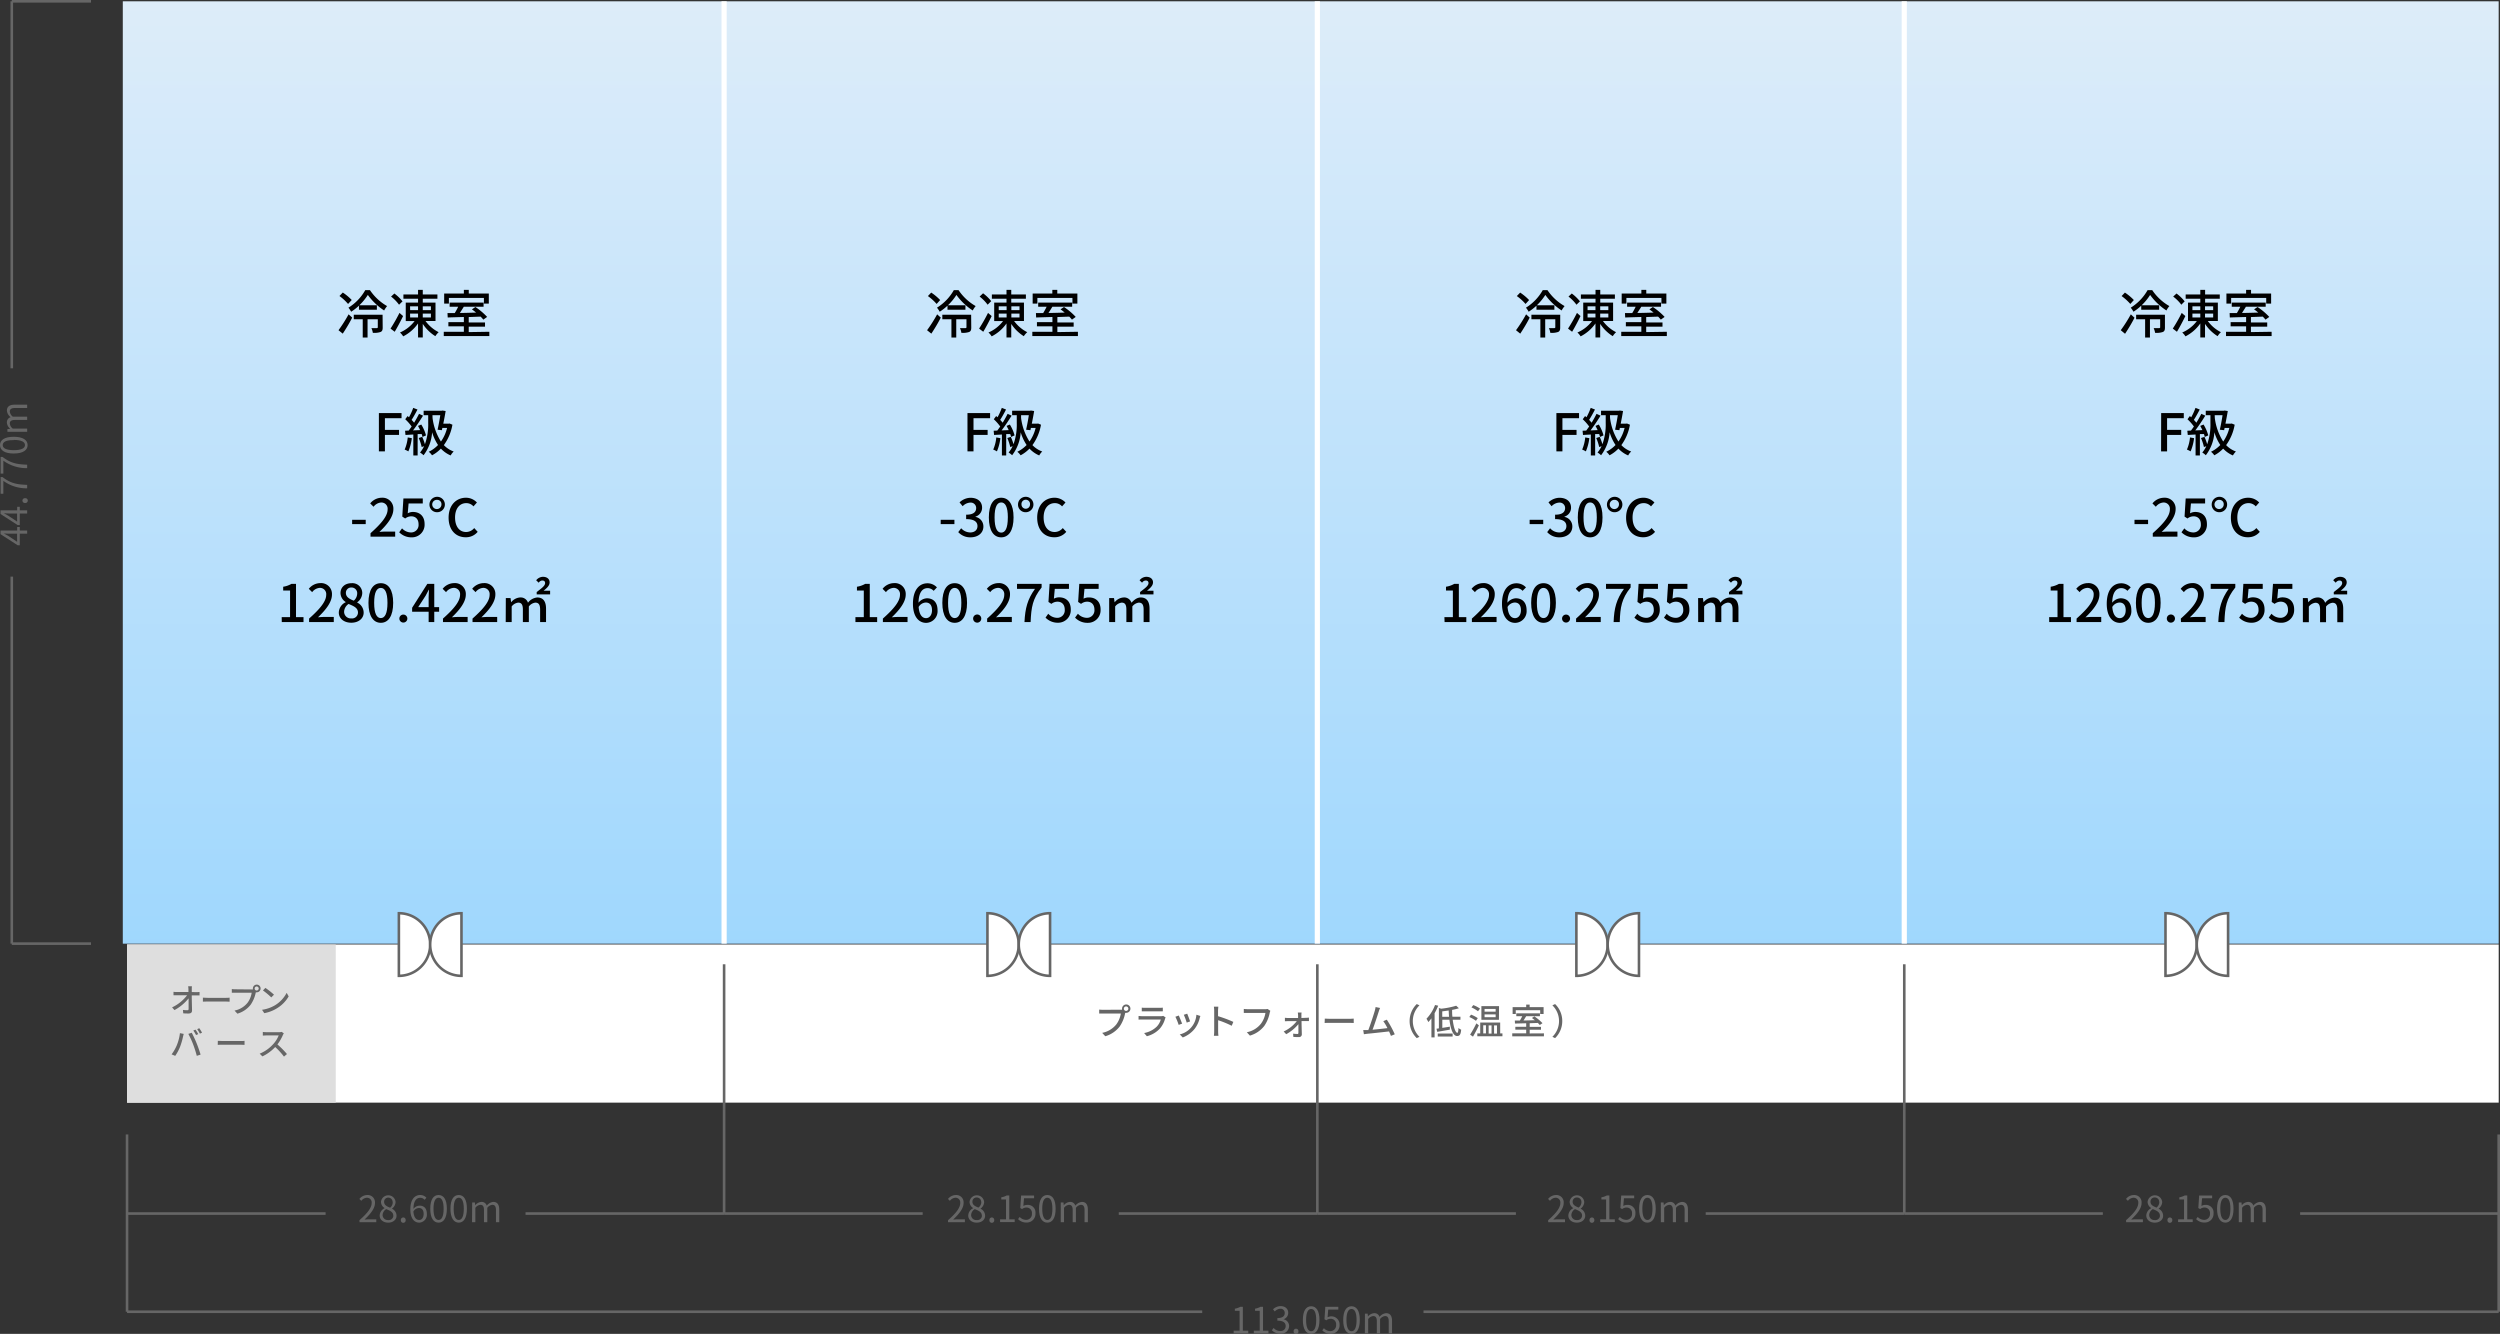 <svg height="491.18" viewBox="0 0 920.59 491.18" width="920.59" xmlns="http://www.w3.org/2000/svg" xmlns:xlink="http://www.w3.org/1999/xlink"><rect x="0" y="0" width="920.59" height="491.18" fill="#333333" stroke="none"/><linearGradient id="a" gradientUnits="userSpaceOnUse" x1="482.67" x2="482.67" y1="469.84" y2="-10.07"><stop offset="0" stop-color="#8ad0ff"/><stop offset="1" stop-color="#dfedf9"/></linearGradient><path d="m46.78 347.79h873.33v58.24h-873.33z" fill="#fff"/><path d="m45.22.48h874.88v347.01h-874.88z" fill="url(#a)"/><path d="m4.34.48h29.17" fill="none" stroke="#666" stroke-miterlimit="10" stroke-width=".96"/><path d="m33.51 347.48h-29.17" fill="none" stroke="#666" stroke-miterlimit="10" stroke-width=".96"/><path d="m46.78 483.03v-65.28" fill="none" stroke="#666" stroke-miterlimit="10" stroke-width=".96"/><path d="m266.64 446.87v-91.79" fill="none" stroke="#666" stroke-miterlimit="10" stroke-width=".96"/><path d="m485.09 446.87v-91.79" fill="none" stroke="#666" stroke-miterlimit="10" stroke-width=".96"/><path d="m701.22 446.87v-91.79" fill="none" stroke="#666" stroke-miterlimit="10" stroke-width=".96"/><path d="m920.11 417.75v65.28" fill="none" stroke="#666" stroke-miterlimit="10" stroke-width=".96"/><path d="m119.9 446.87h-73.12" fill="none" stroke="#666" stroke-miterlimit="10" stroke-width=".96"/><path d="m266.64 446.87h-73.12" fill="none" stroke="#666" stroke-miterlimit="10" stroke-width=".96"/><path d="m339.76 446.87h-73.12" fill="none" stroke="#666" stroke-miterlimit="10" stroke-width=".96"/><path d="m485.09 446.87h-73.12" fill="none" stroke="#666" stroke-miterlimit="10" stroke-width=".96"/><path d="m558.21 446.87h-73.12" fill="none" stroke="#666" stroke-miterlimit="10" stroke-width=".96"/><path d="m701.22 446.87h-73.12" fill="none" stroke="#666" stroke-miterlimit="10" stroke-width=".96"/><path d="m774.34 446.87h-73.12" fill="none" stroke="#666" stroke-miterlimit="10" stroke-width=".96"/><path d="m920.11 446.87h-73.12" fill="none" stroke="#666" stroke-miterlimit="10" stroke-width=".96"/><path d="m442.7 483.03h-395.92" fill="none" stroke="#666" stroke-miterlimit="10" stroke-width=".96"/><path d="m920.11 483.03h-395.92" fill="none" stroke="#666" stroke-miterlimit="10" stroke-width=".96"/><path d="m266.64 347.48v-347" fill="none" stroke="#fff" stroke-miterlimit="10" stroke-width="1.91"/><path d="m485.09 347.48v-347" fill="none" stroke="#fff" stroke-miterlimit="10" stroke-width="1.91"/><path d="m701.22 347.48v-347" fill="none" stroke="#fff" stroke-miterlimit="10" stroke-width="1.91"/><path d="m46.78 347.79h76.86v58.24h-76.86z" fill="#dedede"/><g fill="#666"><path d="m7.29 194.05v1.3h2.71v1.16h-2.71v4.27h-.8l-6.3-4.08v-1.35h6.13v-1.3zm-1 2.46h-3c-.48 0-1.27 0-1.77-.08v.06c.48.24 1 .51 1.44.79l3.35 2.23z"/><path d="m7.29 186.62v1.3h2.71v1.17h-2.71v4.26h-.8l-6.3-4.08v-1.35h6.13v-1.3zm-1 2.47h-3c-.48 0-1.27-.06-1.77-.08v.05c.48.24 1 .51 1.44.79l3.35 2.23z"/><path d="m9.25 185.22a.89.89 0 1 1 0-1.77.89.89 0 1 1 0 1.77z"/><path d="m1.23 177.07v4.75h-1v-6.14h.69c3 2.3 5.24 2.72 9.08 2.87v1.27a14.57 14.57 0 0 1 -8.77-2.75z"/><path d="m1.23 169.64v4.75h-1v-6.14h.69c3 2.3 5.24 2.73 9.08 2.87v1.27a14.57 14.57 0 0 1 -8.77-2.75z"/><path d="m5.06 167c-3.41 0-5.06-1.23-5.06-3.1s1.66-3.06 5.06-3.06 5.11 1.2 5.11 3.06-1.7 3.1-5.11 3.1zm0-4.92c-2.87-.08-4.06.7-4.06 1.82s1.2 1.87 4.07 1.87 4.13-.75 4.13-1.87-1.2-1.9-4.14-1.9z"/><path d="m2.73 159v-1l1.06-.1a3.2 3.2 0 0 1 -1.25-2.27 1.91 1.91 0 0 1 1.39-2 3.47 3.47 0 0 1 -1.39-2.4c0-1.5 1-2.21 2.85-2.21h4.61v1.22h-4.45c-1.36 0-1.94.43-1.94 1.35a2.71 2.71 0 0 0 1.11 1.84h5.28v1.21h-4.45c-1.36 0-1.94.43-1.94 1.35a2.69 2.69 0 0 0 1.11 1.84h5.28v1.17z"/><path d="m132.36 449.32c3.08-2.69 4.5-4.64 4.5-6.33a1.73 1.73 0 0 0 -1.81-1.94 2.76 2.76 0 0 0 -2 1.14l-.71-.69a3.76 3.76 0 0 1 2.89-1.45 2.69 2.69 0 0 1 2.85 2.9c0 2-1.54 3.95-3.84 6.13.51 0 1.11-.09 1.61-.09h2.71v1.06h-6.17z"/><path d="m139.81 447.61a3.14 3.14 0 0 1 1.8-2.7v-.07a2.72 2.72 0 0 1 -1.32-2.26 2.7 2.7 0 0 1 5.38.09 3.21 3.21 0 0 1 -1.31 2.37v.07a2.87 2.87 0 0 1 1.66 2.57c0 1.43-1.24 2.54-3.08 2.54s-3.13-1.1-3.13-2.61zm5 0c0-1.31-1.2-1.81-2.6-2.37a2.69 2.69 0 0 0 -1.33 2.22 1.88 1.88 0 0 0 2 1.81 1.7 1.7 0 0 0 1.97-1.62zm-.23-4.91a1.63 1.63 0 0 0 -1.58-1.7 1.5 1.5 0 0 0 -1.55 1.59c0 1.18 1.06 1.68 2.21 2.14a2.62 2.62 0 0 0 .96-1.99z"/><path d="m147.61 449.3a.89.89 0 1 1 1.77 0 .89.89 0 1 1 -1.77 0z"/><path d="m156.35 441.82a2.08 2.08 0 0 0 -1.58-.75c-1.34 0-2.48 1-2.53 4.08a3 3 0 0 1 2.24-1.19c1.65 0 2.71 1 2.71 3.08a2.94 2.94 0 0 1 -2.81 3.18c-1.88 0-3.28-1.62-3.28-4.86 0-3.84 1.73-5.31 3.63-5.31a3 3 0 0 1 2.29 1zm-.35 5.18c0-1.33-.57-2.17-1.77-2.17a2.55 2.55 0 0 0 -2 1.26c.14 2 .88 3.14 2.11 3.14.98.04 1.66-.86 1.66-2.23z"/><path d="m158.44 445.11c0-3.41 1.19-5.06 3.06-5.06s3.05 1.66 3.05 5.06-1.19 5.11-3.05 5.11-3.06-1.7-3.06-5.11zm4.92 0c0-2.87-.75-4.07-1.86-4.07s-1.87 1.2-1.87 4.07.75 4.13 1.87 4.13 1.86-1.24 1.86-4.13z"/><path d="m165.87 445.11c0-3.41 1.19-5.06 3.06-5.06s3 1.66 3 5.06-1.19 5.11-3 5.11-3.06-1.7-3.06-5.11zm4.92 0c0-2.87-.75-4.07-1.86-4.07s-1.87 1.2-1.87 4.07.75 4.13 1.87 4.13 1.86-1.24 1.86-4.13z"/><path d="m173.87 442.78h1l.11 1.06a3.18 3.18 0 0 1 2.26-1.25 1.92 1.92 0 0 1 2 1.39 3.45 3.45 0 0 1 2.4-1.39c1.49 0 2.2 1 2.2 2.85v4.61h-1.21v-4.45c0-1.36-.43-1.94-1.36-1.94a2.67 2.67 0 0 0 -1.83 1.11v5.28h-1.22v-4.45c0-1.36-.42-1.94-1.35-1.94a2.67 2.67 0 0 0 -1.83 1.11v5.28h-1.22z"/><path d="m349.1 449.32c3.08-2.69 4.49-4.64 4.49-6.33a1.72 1.72 0 0 0 -1.8-1.94 2.78 2.78 0 0 0 -2 1.14l-.71-.69a3.78 3.78 0 0 1 2.9-1.45 2.69 2.69 0 0 1 2.85 2.9c0 2-1.54 3.95-3.84 6.13.5 0 1.11-.09 1.6-.09h2.72v1.06h-6.21z"/><path d="m356.54 447.61a3.13 3.13 0 0 1 1.81-2.7v-.07a2.71 2.71 0 0 1 -1.33-2.26 2.7 2.7 0 0 1 5.38.09 3.21 3.21 0 0 1 -1.31 2.37v.07a2.85 2.85 0 0 1 1.66 2.57c0 1.43-1.23 2.54-3.08 2.54s-3.13-1.1-3.13-2.61zm5 0c0-1.31-1.21-1.81-2.6-2.37a2.68 2.68 0 0 0 -1.34 2.22 1.88 1.88 0 0 0 2.05 1.81 1.7 1.7 0 0 0 1.94-1.62zm-.23-4.91a1.64 1.64 0 0 0 -1.67-1.75 1.51 1.51 0 0 0 -1.56 1.59c0 1.18 1.06 1.68 2.21 2.14a2.64 2.64 0 0 0 1.07-1.94z"/><path d="m364.34 449.3a.89.89 0 1 1 1.77 0 .89.89 0 1 1 -1.77 0z"/><path d="m368.27 449h2.18v-7.32h-1.74v-.78a6.09 6.09 0 0 0 2-.69h.94v8.79h2v1h-5.38z"/><path d="m374.89 448.92.6-.8a3.24 3.24 0 0 0 2.41 1.08 2.12 2.12 0 0 0 2.09-2.31 2 2 0 0 0 -2-2.24 2.65 2.65 0 0 0 -1.64.58l-.65-.4.31-4.59h4.77v1h-3.7l-.25 2.84a2.83 2.83 0 0 1 1.46-.39 2.8 2.8 0 0 1 3 3.12 3.18 3.18 0 0 1 -3.21 3.37 4.16 4.16 0 0 1 -3.19-1.26z"/><path d="m382.6 445.11c0-3.41 1.19-5.06 3.07-5.06s3.05 1.66 3.05 5.06-1.19 5.11-3.05 5.11-3.07-1.7-3.07-5.11zm4.93 0c0-2.87-.75-4.07-1.86-4.07s-1.88 1.2-1.88 4.07.75 4.13 1.88 4.13 1.86-1.24 1.86-4.13z"/><path d="m390.61 442.78h1l.11 1.06a3.17 3.17 0 0 1 2.26-1.25 1.91 1.91 0 0 1 2 1.39 3.47 3.47 0 0 1 2.4-1.39c1.5 0 2.21 1 2.21 2.85v4.61h-1.22v-4.45c0-1.36-.43-1.94-1.35-1.94a2.67 2.67 0 0 0 -1.83 1.11v5.28h-1.19v-4.45c0-1.36-.43-1.94-1.35-1.94a2.69 2.69 0 0 0 -1.84 1.11v5.28h-1.21z"/><path d="m570.08 449.32c3.08-2.69 4.49-4.64 4.49-6.33a1.72 1.72 0 0 0 -1.8-1.94 2.76 2.76 0 0 0 -2 1.14l-.71-.69a3.78 3.78 0 0 1 2.9-1.45 2.69 2.69 0 0 1 2.85 2.9c0 2-1.54 3.95-3.85 6.13.51 0 1.12-.09 1.61-.09h2.72v1.06h-6.17z"/><path d="m577.52 447.61a3.13 3.13 0 0 1 1.81-2.7v-.07a2.71 2.71 0 0 1 -1.33-2.26 2.7 2.7 0 0 1 5.38.09 3.21 3.21 0 0 1 -1.31 2.37v.07a2.85 2.85 0 0 1 1.66 2.57c0 1.43-1.23 2.54-3.08 2.54s-3.13-1.1-3.13-2.61zm5.05 0c0-1.31-1.21-1.81-2.6-2.37a2.68 2.68 0 0 0 -1.34 2.22 1.88 1.88 0 0 0 2 1.81 1.7 1.7 0 0 0 1.94-1.62zm-.23-4.91a1.64 1.64 0 0 0 -1.67-1.75 1.51 1.51 0 0 0 -1.56 1.59c0 1.18 1.06 1.68 2.21 2.14a2.64 2.64 0 0 0 1.02-1.94z"/><path d="m585.32 449.3a.89.89 0 1 1 1.77 0 .89.89 0 1 1 -1.77 0z"/><path d="m589.25 449h2.18v-7.32h-1.74v-.78a6.09 6.09 0 0 0 2-.69h.94v8.79h2v1h-5.37z"/><path d="m595.87 448.92.6-.8a3.24 3.24 0 0 0 2.41 1.08 2.12 2.12 0 0 0 2.09-2.31 2 2 0 0 0 -2-2.24 2.65 2.65 0 0 0 -1.64.58l-.65-.4.31-4.59h4.77v1h-3.76l-.25 2.84a2.83 2.83 0 0 1 1.46-.39 2.8 2.8 0 0 1 3 3.12 3.18 3.18 0 0 1 -3.21 3.37 4.16 4.16 0 0 1 -3.13-1.26z"/><path d="m603.58 445.11c0-3.41 1.19-5.06 3.06-5.06s3.06 1.66 3.06 5.06-1.2 5.11-3.06 5.11-3.06-1.7-3.06-5.11zm4.92 0c0-2.87-.74-4.07-1.86-4.07s-1.87 1.2-1.87 4.07.75 4.13 1.87 4.13 1.86-1.24 1.86-4.13z"/><path d="m611.58 442.78h1l.11 1.06a3.17 3.17 0 0 1 2.26-1.25 1.91 1.91 0 0 1 2 1.39 3.47 3.47 0 0 1 2.4-1.39c1.5 0 2.21 1 2.21 2.85v4.61h-1.22v-4.45c0-1.36-.43-1.94-1.35-1.94a2.67 2.67 0 0 0 -1.83 1.11v5.28h-1.16v-4.45c0-1.36-.43-1.94-1.35-1.94a2.69 2.69 0 0 0 -1.84 1.11v5.28h-1.22z"/><path d="m454.28 490h2.18v-7.32h-1.74v-.77a6.08 6.08 0 0 0 2-.7h.94v8.79h2v1h-5.38z"/><path d="m461.7 490h2.18v-7.32h-1.73v-.77a6.16 6.16 0 0 0 2-.7h.94v8.79h2v1h-5.39z"/><path d="m468.34 489.85.66-.85a3.2 3.2 0 0 0 2.43 1.13 1.81 1.81 0 0 0 2-1.82c0-1.18-.79-2-3.05-2v-.94c2 0 2.71-.81 2.71-1.87a1.53 1.53 0 0 0 -1.66-1.58 3.07 3.07 0 0 0 -2 1l-.66-.78a4 4 0 0 1 2.75-1.18c1.64 0 2.85.89 2.85 2.47a2.45 2.45 0 0 1 -1.76 2.37 2.52 2.52 0 0 1 2.09 2.49 2.85 2.85 0 0 1 -3.14 2.79 4.1 4.1 0 0 1 -3.22-1.23z"/><path d="m476.36 490.26a.89.89 0 1 1 1.77 0 .89.89 0 1 1 -1.77 0z"/><path d="m479.76 486.07c0-3.41 1.19-5.06 3.06-5.06s3.06 1.66 3.06 5.06-1.2 5.11-3.06 5.11-3.06-1.69-3.06-5.11zm4.92 0c0-2.86-.74-4.06-1.86-4.06s-1.87 1.2-1.87 4.06.75 4.14 1.87 4.14 1.86-1.21 1.86-4.14z"/><path d="m486.91 489.89.6-.81a3.2 3.2 0 0 0 2.41 1.09 2.13 2.13 0 0 0 2.09-2.32 2 2 0 0 0 -2-2.23 2.69 2.69 0 0 0 -1.63.57l-.66-.4.31-4.59h4.78v1.05h-3.71l-.24 2.83a3 3 0 0 1 4.42 2.73 3.18 3.18 0 0 1 -3.21 3.37 4.17 4.17 0 0 1 -3.16-1.29z"/><path d="m494.62 486.07c0-3.41 1.19-5.06 3.06-5.06s3.05 1.66 3.05 5.06-1.19 5.11-3.05 5.11-3.06-1.69-3.06-5.11zm4.92 0c0-2.86-.75-4.06-1.86-4.06s-1.87 1.2-1.87 4.06.75 4.14 1.87 4.14 1.86-1.21 1.86-4.14z"/><path d="m502.62 483.74h1l.1 1.06a3.23 3.23 0 0 1 2.27-1.24 1.9 1.9 0 0 1 2 1.39 3.42 3.42 0 0 1 2.4-1.39c1.5 0 2.21 1 2.21 2.85v4.59h-1.22v-4.44c0-1.37-.43-1.94-1.35-1.94a2.69 2.69 0 0 0 -1.84 1.11v5.27h-1.19v-4.44c0-1.37-.43-1.94-1.36-1.94a2.67 2.67 0 0 0 -1.83 1.11v5.27h-1.22z"/><path d="m782.89 449.32c3.08-2.69 4.5-4.64 4.5-6.33a1.73 1.73 0 0 0 -1.81-1.94 2.75 2.75 0 0 0 -2 1.14l-.71-.69a3.76 3.76 0 0 1 2.89-1.45 2.69 2.69 0 0 1 2.85 2.9c0 2-1.54 3.95-3.84 6.13.51 0 1.11-.09 1.61-.09h2.71v1.06h-6.17z"/><path d="m790.34 447.61a3.14 3.14 0 0 1 1.8-2.7v-.07a2.72 2.72 0 0 1 -1.32-2.26 2.7 2.7 0 0 1 5.38.09 3.24 3.24 0 0 1 -1.31 2.37v.07a2.86 2.86 0 0 1 1.65 2.57c0 1.43-1.23 2.54-3.07 2.54s-3.13-1.1-3.13-2.61zm5 0c0-1.31-1.2-1.81-2.6-2.37a2.69 2.69 0 0 0 -1.33 2.22 1.88 1.88 0 0 0 2 1.81 1.7 1.7 0 0 0 1.97-1.62zm-.23-4.91a1.63 1.63 0 0 0 -1.67-1.75 1.5 1.5 0 0 0 -1.55 1.59c0 1.18 1.06 1.68 2.21 2.14a2.66 2.66 0 0 0 1.05-1.94z"/><path d="m798.14 449.3a.89.89 0 1 1 1.77 0 .89.89 0 1 1 -1.77 0z"/><path d="m802.06 449h2.18v-7.32h-1.74v-.78a6.23 6.23 0 0 0 2-.69h.93v8.79h2v1h-5.38z"/><path d="m808.69 448.92.6-.8a3.23 3.23 0 0 0 2.41 1.08 2.12 2.12 0 0 0 2.09-2.31 2 2 0 0 0 -2-2.24 2.62 2.62 0 0 0 -1.63.58l-.66-.4.31-4.59h4.78v1h-3.71l-.24 2.84a2.83 2.83 0 0 1 1.46-.39 2.8 2.8 0 0 1 3 3.12 3.19 3.19 0 0 1 -3.22 3.37 4.13 4.13 0 0 1 -3.19-1.26z"/><path d="m816.4 445.11c0-3.41 1.19-5.06 3.06-5.06s3 1.66 3 5.06-1.19 5.11-3 5.11-3.06-1.7-3.06-5.11zm4.92 0c0-2.87-.75-4.07-1.86-4.07s-1.87 1.2-1.87 4.07.75 4.13 1.87 4.13 1.86-1.24 1.86-4.13z"/><path d="m824.4 442.78h1l.11 1.06a3.18 3.18 0 0 1 2.26-1.25 1.92 1.92 0 0 1 2 1.39 3.45 3.45 0 0 1 2.39-1.39c1.5 0 2.21 1 2.21 2.85v4.61h-1.21v-4.45c0-1.36-.43-1.94-1.36-1.94a2.67 2.67 0 0 0 -1.83 1.11v5.28h-1.17v-4.45c0-1.36-.42-1.94-1.35-1.94a2.67 2.67 0 0 0 -1.83 1.11v5.28h-1.22z"/></g><path d="m146.88 336.28a11.53 11.53 0 0 1 0 23.06z" fill="#fff" stroke="#666" stroke-miterlimit="10" stroke-width=".96"/><path d="m169.93 336.28a11.53 11.53 0 0 0 0 23.06z" fill="#fff" stroke="#666" stroke-miterlimit="10" stroke-width=".96"/><path d="m363.61 336.28a11.53 11.53 0 0 1 0 23.06z" fill="#fff" stroke="#666" stroke-miterlimit="10" stroke-width=".96"/><path d="m386.67 336.28a11.53 11.53 0 0 0 0 23.06z" fill="#fff" stroke="#666" stroke-miterlimit="10" stroke-width=".96"/><path d="m580.48 336.28a11.53 11.53 0 0 1 0 23.06z" fill="#fff" stroke="#666" stroke-miterlimit="10" stroke-width=".96"/><path d="m603.53 336.28a11.53 11.53 0 0 0 0 23.06z" fill="#fff" stroke="#666" stroke-miterlimit="10" stroke-width=".96"/><path d="m797.41 336.28a11.53 11.53 0 1 1 0 23.06z" fill="#fff" stroke="#666" stroke-miterlimit="10" stroke-width=".96"/><path d="m820.46 336.28a11.53 11.53 0 0 0 0 23.06z" fill="#fff" stroke="#666" stroke-miterlimit="10" stroke-width=".96"/><path d="m4.34 135.62v-135.14" fill="none" stroke="#666" stroke-miterlimit="10" stroke-width=".96"/><path d="m4.34 347.48v-135.14" fill="none" stroke="#666" stroke-miterlimit="10" stroke-width=".96"/><path d="m124.65 121.6a51.07 51.07 0 0 0 3.71-5.85l1.33 1.2c-1 2-2.31 4.15-3.48 5.91zm3.52-9.67a18.32 18.32 0 0 0 -3.17-2.93l1.23-1.28a19.34 19.34 0 0 1 3.29 2.75zm8.06-5.09a18.92 18.92 0 0 0 6.31 5.87 9.74 9.74 0 0 0 -1.09 1.62 22.74 22.74 0 0 1 -6-5.73 20.17 20.17 0 0 1 -3.12 3.8h6.45v1.65h-6.6v-1.49a18.71 18.71 0 0 1 -2.87 2.23 10.58 10.58 0 0 0 -1-1.49 18 18 0 0 0 6.19-6.46zm4.69 13.77c0 .86-.16 1.37-.79 1.64a7.31 7.31 0 0 1 -2.84.31 6.31 6.31 0 0 0 -.52-1.72h2s.35-.07.35-.28v-3h-3.77v6.73h-1.78v-6.73h-3.3v-1.67h10.61z"/><path d="m148.43 116.38c-.91 1.91-2.06 4.07-3.09 5.79l-1.53-1.17a60 60 0 0 0 3.29-5.78zm-1.49-4.17a14.31 14.31 0 0 0 -2.94-3l1.22-1.13a15.85 15.85 0 0 1 3 2.89zm9.75 6a13.5 13.5 0 0 0 4.84 4.11 7.34 7.34 0 0 0 -1.22 1.47 15 15 0 0 1 -4.63-4.53v5h-1.74v-5.16a14.9 14.9 0 0 1 -5.47 4.76 6.7 6.7 0 0 0 -1.18-1.42 13.4 13.4 0 0 0 5.39-4.22h-3.27v-6.79h4.53v-1.43h-5.39v-1.56h5.39v-1.71h1.74v1.71h5.39v1.56h-5.39v1.42h4.69v6.79zm-5.66-4h2.91v-1.41h-2.94zm0 2.7h2.91v-1.44h-2.94zm4.65-4.11v1.41h3v-1.41zm3 2.67h-3v1.44h3z"/><path d="m180.19 122.17v1.59h-16.78v-1.59h7.4v-2h-5.7v-1.54h5.7v-1.9c-2.24.06-4.32.12-5.95.18l-.08-1.63h2.68a23.66 23.66 0 0 0 1.26-2.33h-3.15v-1.53h12.5v1.53h-7.28c-.46.76-1 1.59-1.46 2.29 1.9 0 4-.09 6-.13-.52-.42-1.06-.84-1.55-1.19l1.28-.87a24.38 24.38 0 0 1 4.32 3.65l-1.4 1a11.57 11.57 0 0 0 -1-1.11l-4.38.16v2h6v1.54h-6v2zm-14.89-10.38h-1.74v-3.69h7.25v-1.36h1.81v1.36h7.38v3.69h-1.81v-2.08h-12.89z"/><path d="m139.52 152.11h8.34v1.89h-6.12v4.3h5.2v1.85h-5.2v6.06h-2.22z"/><path d="m151.65 161.35a17.85 17.85 0 0 1 -1.28 4.87 8.19 8.19 0 0 0 -1.36-.67 14.47 14.47 0 0 0 1.13-4.47zm2.14-1.51v7.87h-1.59v-7.71l-2.89.17-.15-1.56 1.34-.06c.34-.44.73-1 1.09-1.49a17.79 17.79 0 0 0 -2.37-2.68l.86-1.17.52.44a21.49 21.49 0 0 0 1.56-3.46l1.57.61c-.67 1.29-1.47 2.76-2.16 3.81.34.36.67.73.92 1.05.69-1.13 1.34-2.29 1.81-3.27l1.48.67c-1.07 1.74-2.45 3.82-3.69 5.43l2.62-.11c-.25-.54-.52-1.07-.79-1.55l1.21-.5a15 15 0 0 1 1.74 4l-1.29.57c-.07-.3-.17-.67-.3-1.07zm12.81-3.45a18 18 0 0 1 -3.16 7.52 9.43 9.43 0 0 0 3.62 2.35 5.88 5.88 0 0 0 -1.11 1.45 10.53 10.53 0 0 1 -3.6-2.52 12.26 12.26 0 0 1 -3.27 2.47 5.14 5.14 0 0 0 -1.2-1.3 11.87 11.87 0 0 0 3.42-2.49 17.56 17.56 0 0 1 -2.18-4.7 15.45 15.45 0 0 1 -3.15 8.47 7 7 0 0 0 -1.3-1 10.57 10.57 0 0 0 1.49-2.33l-.88.3a18 18 0 0 0 -1.09-3.32l1.28-.42a18.92 18.92 0 0 1 1 2.71 21.53 21.53 0 0 0 1.21-7.88v-2.81h-1.68v-1.64h6.61l.29-.08 1.2.18c-.21 1.35-.53 3-.86 4.66h2l.31-.06zm-7.32-2.48a21 21 0 0 0 3.09 8.68 14.58 14.58 0 0 0 2.26-5h-1.74l-.17.82-1.59-.17c.36-1.63.76-3.75 1-5.36h-2.88z"/><path d="m129.67 191.41h5v1.59h-5z"/><path d="m136.44 196.34c4.14-3.67 6.29-6.41 6.29-8.72a2.3 2.3 0 0 0 -2.39-2.58 3.84 3.84 0 0 0 -2.78 1.57l-1.24-1.23a5.53 5.53 0 0 1 4.28-2.1 4 4 0 0 1 4.25 4.23c0 2.71-2.16 5.52-5.14 8.37a22.45 22.45 0 0 1 2.29-.13h3.52v1.87h-9.08z"/><path d="m147 196 1.05-1.44a4.53 4.53 0 0 0 3.29 1.51 2.75 2.75 0 0 0 2.79-3c0-1.87-1.07-2.94-2.68-2.94a3.67 3.67 0 0 0 -2.25.8l-1.07-.71.42-6.67h7.13v1.85h-5.22l-.32 3.62a3.9 3.9 0 0 1 1.93-.5c2.35 0 4.28 1.4 4.28 4.47a4.65 4.65 0 0 1 -4.74 4.88 6.24 6.24 0 0 1 -4.61-1.87z"/><path d="m158.14 185.77a2.84 2.84 0 1 1 2.83 2.85 2.78 2.78 0 0 1 -2.83-2.85zm4.42 0a1.57 1.57 0 0 0 -1.59-1.71 1.7 1.7 0 1 0 1.59 1.71zm2.63 4.85c0-4.61 2.81-7.34 6.43-7.34a5.57 5.57 0 0 1 4 1.76l-1.27 1.43a3.47 3.47 0 0 0 -2.65-1.2c-2.45 0-4.13 2-4.13 5.28s1.56 5.35 4.05 5.35a3.86 3.86 0 0 0 3-1.45l1.28 1.39a5.55 5.55 0 0 1 -4.34 2c-3.63.05-6.37-2.59-6.37-7.22z"/><path d="m103.73 227.24h3.08v-9.79h-2.53v-1.39a8.79 8.79 0 0 0 3.06-1.07h1.66v12.25h2.76v1.82h-8z"/><path d="m113.82 227.78c4.15-3.67 6.3-6.41 6.3-8.72a2.3 2.3 0 0 0 -2.4-2.58 3.81 3.81 0 0 0 -2.77 1.57l-1.24-1.23a5.52 5.52 0 0 1 4.28-2.1 4 4 0 0 1 4.25 4.22c0 2.72-2.16 5.53-5.15 8.38a22.87 22.87 0 0 1 2.3-.14h3.52v1.88h-9.09z"/><path d="m124.76 225.56a4.32 4.32 0 0 1 2.53-3.79v-.09a4 4 0 0 1 -1.9-3.29c0-2.2 1.7-3.63 4-3.63a3.62 3.62 0 0 1 4 3.72 4.36 4.36 0 0 1 -1.85 3.31v.1a4.12 4.12 0 0 1 2.37 3.73c0 2.08-1.83 3.69-4.55 3.69s-4.6-1.57-4.6-3.75zm7.06 0c0-1.72-1.55-2.37-3.46-3.16a3.6 3.6 0 0 0 -1.65 2.95 2.47 2.47 0 0 0 2.68 2.37 2.18 2.18 0 0 0 2.43-2.16zm-.29-6.94a2.09 2.09 0 0 0 -2.16-2.28 1.93 1.93 0 0 0 -2 2c0 1.53 1.34 2.24 2.91 2.85a3.57 3.57 0 0 0 1.25-2.57z"/><path d="m135.68 222c0-4.88 1.78-7.25 4.55-7.25s4.55 2.39 4.55 7.25-1.8 7.34-4.55 7.34-4.55-2.48-4.55-7.34zm7 0c0-4-1-5.51-2.45-5.51s-2.45 1.47-2.45 5.51 1 5.6 2.45 5.6 2.45-1.6 2.45-5.6z"/><path d="m147.06 227.78a1.47 1.47 0 1 1 2.94 0 1.47 1.47 0 1 1 -2.94 0z"/><path d="m161.7 225.27h-1.79v3.79h-2.07v-3.79h-6.08v-1.47l5.6-8.81h2.55v8.58h1.79zm-3.86-1.7v-3.69c0-.76.08-1.95.12-2.71h-.08c-.34.7-.73 1.43-1.13 2.16l-2.75 4.24z"/><path d="m163.12 227.78c4.15-3.67 6.29-6.41 6.29-8.72a2.29 2.29 0 0 0 -2.39-2.58 3.77 3.77 0 0 0 -2.77 1.57l-1.25-1.23a5.54 5.54 0 0 1 4.29-2.1 4 4 0 0 1 4.24 4.22c0 2.72-2.16 5.53-5.14 8.38a22.85 22.85 0 0 1 2.29-.14h3.52v1.88h-9.08z"/><path d="m174 227.78c4.15-3.67 6.29-6.41 6.29-8.72a2.29 2.29 0 0 0 -2.39-2.58 3.77 3.77 0 0 0 -2.77 1.57l-1.25-1.23a5.54 5.54 0 0 1 4.29-2.1 4 4 0 0 1 4.24 4.22c0 2.72-2.16 5.53-5.14 8.38a22.5 22.5 0 0 1 2.29-.14h3.52v1.88h-9.08z"/><path d="m186.26 220.24h1.74l.21 1.5h.05a4.55 4.55 0 0 1 3.23-1.73 2.8 2.8 0 0 1 2.93 1.94 4.81 4.81 0 0 1 3.42-1.94c2.2 0 3.23 1.5 3.23 4.15v4.9h-2.18v-4.61c0-1.82-.57-2.54-1.78-2.54a3.62 3.62 0 0 0 -2.37 1.41v5.74h-2.2v-4.61c0-1.82-.53-2.54-1.73-2.54a3.55 3.55 0 0 0 -2.39 1.41v5.74h-2.2zm11.37-2.24c1.82-1.38 3.1-2.29 3.1-3.29 0-.61-.34-.95-1.07-.95a1.65 1.65 0 0 0 -1.28.82l-.94-.9a3.28 3.28 0 0 1 2.47-1.28c1.57 0 2.48.84 2.48 2.06s-1.11 2.16-2.2 3.06h2.38v1.36h-4.94z"/><path d="m341.38 121.6a51.07 51.07 0 0 0 3.71-5.85l1.34 1.2c-1 2-2.31 4.15-3.48 5.91zm3.52-9.67a18.59 18.59 0 0 0 -3.21-2.91l1.22-1.28a19 19 0 0 1 3.29 2.75zm8.07-5.09a18.83 18.83 0 0 0 6.31 5.87 8.65 8.65 0 0 0 -1.09 1.62 22.44 22.44 0 0 1 -6-5.73 20.17 20.17 0 0 1 -3.12 3.8h6.44v1.65h-6.61v-1.49a19.2 19.2 0 0 1 -2.87 2.23 9.87 9.87 0 0 0 -1-1.49 18 18 0 0 0 6.2-6.46zm4.68 13.77c0 .86-.15 1.37-.78 1.64a7.34 7.34 0 0 1 -2.85.31 6.31 6.31 0 0 0 -.52-1.72h2.05s.34-.07.34-.28v-3h-3.76v6.73h-1.78v-6.73h-3.35v-1.67h10.61z"/><path d="m365.17 116.38c-.92 1.91-2.07 4.07-3.1 5.79l-1.53-1.17a58 58 0 0 0 3.29-5.78zm-1.49-4.17a14.63 14.63 0 0 0 -2.95-3l1.27-1.21a15.85 15.85 0 0 1 3 2.89zm9.75 6a13.42 13.42 0 0 0 4.84 4.11 7.38 7.38 0 0 0 -1.27 1.48 15.07 15.07 0 0 1 -4.62-4.53v5h-1.75v-5.17a14.87 14.87 0 0 1 -5.46 4.76 6.75 6.75 0 0 0 -1.19-1.42 13.34 13.34 0 0 0 5.39-4.22h-3.27v-6.79h4.53v-1.43h-5.39v-1.56h5.39v-1.71h1.75v1.71h5.39v1.56h-5.39v1.42h4.68v6.79zm-5.66-4h2.9v-1.41h-2.9zm0 2.7h2.9v-1.44h-2.9zm4.65-4.11v1.41h3v-1.41zm3 2.67h-3v1.44h3z"/><path d="m396.93 122.17v1.59h-16.79v-1.59h7.4v-2h-5.7v-1.54h5.7v-1.9c-2.24.06-4.32.12-6 .18l-.07-1.63h2.67a26 26 0 0 0 1.27-2.33h-3.11v-1.53h12.51v1.53h-7.29c-.46.76-.95 1.59-1.45 2.29 1.89 0 4-.09 6-.13-.52-.42-1-.84-1.55-1.19l1.28-.87a24 24 0 0 1 4.32 3.65l-1.39 1a11.82 11.82 0 0 0 -1-1.11l-4.37.16v2h6v1.54h-6v2zm-14.93-10.38h-1.74v-3.69h7.25v-1.36h1.82v1.36h7.4v3.69h-1.82v-2.08h-12.91z"/><path d="m356.26 152.11h8.33v1.89h-6.11v4.3h5.2v1.85h-5.2v6.06h-2.22z"/><path d="m368.38 161.35a17.85 17.85 0 0 1 -1.28 4.87 7.82 7.82 0 0 0 -1.36-.67 14.19 14.19 0 0 0 1.13-4.47zm2.14-1.51v7.87h-1.58v-7.71l-2.89.17-.15-1.56 1.33-.06c.35-.44.73-1 1.09-1.49a17.79 17.79 0 0 0 -2.37-2.68l.86-1.17c.18.14.35.29.52.44a22.47 22.47 0 0 0 1.57-3.46l1.56.61c-.66 1.29-1.47 2.76-2.16 3.81a13.27 13.27 0 0 1 .92 1.05c.69-1.13 1.34-2.29 1.82-3.27l1.47.67c-1.07 1.74-2.45 3.82-3.69 5.43l2.62-.11c-.25-.54-.52-1.07-.78-1.55l1.2-.5a14.66 14.66 0 0 1 1.74 4l-1.28.57c-.08-.3-.17-.67-.31-1.07zm12.81-3.45a18.09 18.09 0 0 1 -3.15 7.52 9.39 9.39 0 0 0 3.61 2.35 6.13 6.13 0 0 0 -1.11 1.45 10.49 10.49 0 0 1 -3.59-2.52 12.58 12.58 0 0 1 -3.27 2.47 5.17 5.17 0 0 0 -1.21-1.3 11.92 11.92 0 0 0 3.43-2.49 17.26 17.26 0 0 1 -2.18-4.7 15.46 15.46 0 0 1 -3.16 8.47 7 7 0 0 0 -1.3-1 10.57 10.57 0 0 0 1.49-2.33l-.88.3a18 18 0 0 0 -1.09-3.32l1.29-.42a18.92 18.92 0 0 1 1 2.71 21.51 21.51 0 0 0 1.2-7.88v-2.81h-1.71v-1.64h6.62l.28-.08 1.21.18c-.21 1.35-.54 3-.86 4.66h2l.3-.06zm-7.33-2.48a20.89 20.89 0 0 0 3.1 8.68 14.57 14.57 0 0 0 2.25-5h-1.74l-.17.82-1.59-.17c.37-1.63.77-3.75 1-5.36h-2.85z"/><path d="m346.4 191.41h5.05v1.59h-5.05z"/><path d="m352.86 195.94 1.08-1.42a4.54 4.54 0 0 0 3.32 1.55c1.59 0 2.68-.88 2.68-2.33s-1-2.58-4.17-2.58v-1.63c2.77 0 3.69-1.05 3.69-2.46a2 2 0 0 0 -2.16-2 4.14 4.14 0 0 0 -2.81 1.34l-1.15-1.41a6 6 0 0 1 4-1.7c2.52 0 4.3 1.3 4.3 3.63a3.4 3.4 0 0 1 -2.43 3.31v.1a3.56 3.56 0 0 1 2.91 3.52c0 2.54-2.13 4-4.71 4a5.87 5.87 0 0 1 -4.55-1.92z"/><path d="m364.13 190.53c0-4.88 1.78-7.25 4.55-7.25s4.55 2.39 4.55 7.25-1.8 7.34-4.55 7.34-4.55-2.45-4.55-7.34zm7 0c0-4-1-5.51-2.44-5.51s-2.45 1.47-2.45 5.51 1 5.6 2.45 5.6 2.43-1.53 2.43-5.6z"/><path d="m374.87 185.77a2.84 2.84 0 1 1 2.83 2.85 2.78 2.78 0 0 1 -2.83-2.85zm4.42 0a1.58 1.58 0 1 0 -3.14 0 1.57 1.57 0 1 0 3.14 0zm2.64 4.85c0-4.61 2.81-7.34 6.42-7.34a5.57 5.57 0 0 1 4 1.76l-1.26 1.43a3.5 3.5 0 0 0 -2.66-1.2c-2.45 0-4.13 2-4.13 5.28s1.57 5.35 4.05 5.35a3.85 3.85 0 0 0 3-1.45l1.29 1.39a5.55 5.55 0 0 1 -4.34 2c-3.64.05-6.37-2.59-6.37-7.22z"/><path d="m315 227.24h3.08v-9.79h-2.52v-1.39a8.87 8.87 0 0 0 3.06-1.07h1.66v12.25h2.72v1.82h-8z"/><path d="m325.11 227.78c4.15-3.67 6.29-6.41 6.29-8.72a2.29 2.29 0 0 0 -2.39-2.58 3.77 3.77 0 0 0 -2.77 1.57l-1.24-1.23a5.5 5.5 0 0 1 4.28-2.1 4 4 0 0 1 4.24 4.22c0 2.72-2.16 5.53-5.14 8.38a22.85 22.85 0 0 1 2.29-.14h3.52v1.88h-9.08z"/><path d="m343.81 217.57a3 3 0 0 0 -2.2-1c-1.8 0-3.29 1.35-3.38 5.37a4.24 4.24 0 0 1 3.06-1.63c2.37 0 3.95 1.46 3.95 4.44a4.29 4.29 0 0 1 -4.2 4.61c-2.68 0-4.86-2.24-4.86-7 0-5.41 2.54-7.57 5.32-7.57a4.72 4.72 0 0 1 3.51 1.51zm-.61 7.13c0-1.82-.8-2.83-2.32-2.83a3.27 3.27 0 0 0 -2.61 1.64c.23 2.8 1.24 4.11 2.75 4.11 1.22 0 2.18-1.11 2.18-2.92z"/><path d="m347 222c0-4.88 1.77-7.25 4.55-7.25s4.55 2.39 4.55 7.25-1.8 7.34-4.55 7.34-4.55-2.48-4.55-7.34zm7 0c0-4-1-5.51-2.44-5.51s-2.45 1.47-2.45 5.51 1 5.6 2.45 5.6 2.44-1.6 2.44-5.6z"/><path d="m358.34 227.78a1.48 1.48 0 1 1 3 0 1.48 1.48 0 1 1 -3 0z"/><path d="m363.5 227.78c4.15-3.67 6.3-6.41 6.3-8.72a2.3 2.3 0 0 0 -2.39-2.58 3.81 3.81 0 0 0 -2.78 1.57l-1.24-1.23a5.52 5.52 0 0 1 4.28-2.1 4 4 0 0 1 4.25 4.22c0 2.72-2.16 5.53-5.15 8.38a22.87 22.87 0 0 1 2.3-.14h3.52v1.88h-9.09z"/><path d="m381.12 216.84h-6.62v-1.84h9.06v1.33c-3.31 4.13-3.82 7.23-4.05 12.74h-2.26c.25-5.16 1.15-8.44 3.87-12.23z"/><path d="m385 227.43 1-1.43a4.52 4.52 0 0 0 3.29 1.51 2.75 2.75 0 0 0 2.79-3c0-1.88-1.07-2.95-2.68-2.95a3.68 3.68 0 0 0 -2.25.81l-1.07-.71.42-6.67h7.13v1.85h-5.22l-.33 3.61a4.07 4.07 0 0 1 1.94-.49c2.35 0 4.28 1.39 4.28 4.47a4.65 4.65 0 0 1 -4.74 4.88 6.21 6.21 0 0 1 -4.56-1.88z"/><path d="m395.88 227.43 1.05-1.43a4.52 4.52 0 0 0 3.29 1.51 2.75 2.75 0 0 0 2.79-3c0-1.88-1.07-2.95-2.68-2.95a3.66 3.66 0 0 0 -2.25.81l-1.07-.71.42-6.67h7.13v1.85h-5.22l-.33 3.61a4.07 4.07 0 0 1 1.99-.45c2.35 0 4.28 1.39 4.28 4.47a4.65 4.65 0 0 1 -4.74 4.88 6.21 6.21 0 0 1 -4.66-1.92z"/><path d="m408.44 220.24h1.78l.21 1.5h.06a4.55 4.55 0 0 1 3.23-1.73 2.79 2.79 0 0 1 2.92 1.94c1.06-1.13 2.11-1.94 3.43-1.94 2.19 0 3.23 1.5 3.23 4.15v4.9h-2.18v-4.61c0-1.82-.58-2.54-1.78-2.54a3.6 3.6 0 0 0 -2.37 1.41v5.74h-2.2v-4.61c0-1.82-.54-2.54-1.74-2.54a3.55 3.55 0 0 0 -2.39 1.41v5.74h-2.2zm11.38-2.24c1.81-1.38 3.1-2.29 3.1-3.29 0-.61-.35-.95-1.08-.95a1.67 1.67 0 0 0 -1.28.82l-.93-.9a3.26 3.26 0 0 1 2.46-1.28c1.57 0 2.49.84 2.49 2.06s-1.11 2.16-2.2 3.06h2.37v1.36h-4.93z"/><path d="m558.25 121.6a51.07 51.07 0 0 0 3.71-5.85l1.33 1.2c-1 2-2.31 4.15-3.48 5.91zm3.51-9.67a17.87 17.87 0 0 0 -3.21-2.91l1.23-1.28a19.34 19.34 0 0 1 3.29 2.75zm8.07-5.09a18.92 18.92 0 0 0 6.31 5.87 9.74 9.74 0 0 0 -1.09 1.62 22.59 22.59 0 0 1 -6-5.73 20.17 20.17 0 0 1 -3.12 3.8h6.45v1.65h-6.6v-1.49a18.71 18.71 0 0 1 -2.87 2.23 10.58 10.58 0 0 0 -1-1.49 18 18 0 0 0 6.19-6.46zm4.69 13.77c0 .86-.16 1.37-.79 1.64a7.34 7.34 0 0 1 -2.85.31 6 6 0 0 0 -.51-1.72h2s.35-.07.35-.28v-3h-3.72v6.73h-1.78v-6.73h-3.3v-1.67h10.61z"/><path d="m582 116.38c-.91 1.91-2.06 4.07-3.09 5.79l-1.5-1.17a60 60 0 0 0 3.29-5.78zm-1.49-4.17a14.31 14.31 0 0 0 -2.94-3l1.22-1.13a15.85 15.85 0 0 1 3 2.89zm9.75 6a13.5 13.5 0 0 0 4.84 4.11 7.34 7.34 0 0 0 -1.22 1.47 15 15 0 0 1 -4.63-4.53v5h-1.74v-5.16a14.9 14.9 0 0 1 -5.47 4.76 6.7 6.7 0 0 0 -1.18-1.42 13.4 13.4 0 0 0 5.39-4.22h-3.25v-6.79h4.53v-1.43h-5.39v-1.56h5.39v-1.71h1.74v1.71h5.39v1.56h-5.39v1.42h4.73v6.79zm-5.66-4h2.91v-1.41h-2.91zm0 2.7h2.91v-1.44h-2.91zm4.65-4.11v1.41h3v-1.41zm3 2.67h-3v1.44h3z"/><path d="m613.79 122.17v1.59h-16.79v-1.59h7.4v-2h-5.7v-1.54h5.7v-1.9c-2.24.06-4.33.12-5.95.18l-.08-1.63h2.68a23.66 23.66 0 0 0 1.26-2.33h-3.15v-1.53h12.5v1.53h-7.28c-.46.76-1 1.59-1.46 2.29 1.9 0 4-.09 6-.13-.52-.42-1.06-.84-1.55-1.19l1.28-.87a24.38 24.38 0 0 1 4.32 3.65l-1.4 1a11.57 11.57 0 0 0 -1-1.11l-4.38.16v2h6v1.54h-6v2zm-14.89-10.38h-1.74v-3.69h7.25v-1.36h1.81v1.36h7.4v3.69h-1.82v-2.08h-12.9z"/><path d="m573.12 152.11h8.34v1.89h-6.12v4.3h5.2v1.85h-5.2v6.06h-2.22z"/><path d="m585.25 161.35a17.85 17.85 0 0 1 -1.28 4.87 8.19 8.19 0 0 0 -1.36-.67 14.75 14.75 0 0 0 1.13-4.47zm2.14-1.51v7.87h-1.59v-7.71l-2.89.17-.15-1.56 1.34-.06c.34-.44.73-1 1.09-1.49a17.79 17.79 0 0 0 -2.37-2.68l.86-1.17.52.44a21.49 21.49 0 0 0 1.56-3.46l1.57.61c-.67 1.29-1.47 2.76-2.16 3.81.34.36.67.73.92 1.05.69-1.13 1.34-2.29 1.81-3.27l1.48.67c-1.07 1.74-2.45 3.82-3.69 5.43l2.62-.11c-.25-.54-.52-1.07-.79-1.55l1.21-.5a15 15 0 0 1 1.74 4l-1.29.57c-.07-.3-.17-.67-.3-1.07zm12.81-3.45a18 18 0 0 1 -3.16 7.52 9.43 9.43 0 0 0 3.62 2.35 5.88 5.88 0 0 0 -1.11 1.45 10.53 10.53 0 0 1 -3.6-2.52 12.26 12.26 0 0 1 -3.27 2.47 5.14 5.14 0 0 0 -1.2-1.3 11.87 11.87 0 0 0 3.42-2.49 17.56 17.56 0 0 1 -2.18-4.7 15.45 15.45 0 0 1 -3.15 8.47 7 7 0 0 0 -1.3-1 10.57 10.57 0 0 0 1.49-2.33l-.88.3a18 18 0 0 0 -1.09-3.32l1.28-.42a18.92 18.92 0 0 1 1 2.71 21.53 21.53 0 0 0 1.21-7.88v-2.81h-1.72v-1.64h6.61l.29-.08 1.2.18c-.21 1.35-.53 3-.86 4.66h2l.31-.06zm-7.32-2.48a21 21 0 0 0 3.09 8.68 14.58 14.58 0 0 0 2.26-5h-1.74l-.17.82-1.59-.17c.36-1.63.76-3.75 1-5.36h-2.88z"/><path d="m563.27 191.41h5v1.59h-5z"/><path d="m569.73 195.94 1.07-1.42a4.54 4.54 0 0 0 3.33 1.55c1.58 0 2.67-.88 2.67-2.33s-1-2.58-4.16-2.58v-1.63c2.77 0 3.69-1.05 3.69-2.46a2 2 0 0 0 -2.16-2 4.18 4.18 0 0 0 -2.82 1.34l-1.14-1.41a6 6 0 0 1 4-1.7c2.53 0 4.3 1.3 4.3 3.63a3.39 3.39 0 0 1 -2.42 3.31v.1a3.56 3.56 0 0 1 2.9 3.52c0 2.54-2.12 4-4.7 4a5.85 5.85 0 0 1 -4.56-1.92z"/><path d="m581 190.53c0-4.88 1.78-7.25 4.55-7.25s4.55 2.39 4.55 7.25-1.79 7.34-4.55 7.34-4.55-2.45-4.55-7.34zm7 0c0-4-1-5.51-2.45-5.51s-2.44 1.47-2.44 5.51 1 5.6 2.44 5.6 2.45-1.53 2.45-5.6z"/><path d="m591.74 185.77a2.84 2.84 0 1 1 2.83 2.85 2.78 2.78 0 0 1 -2.83-2.85zm4.42 0a1.58 1.58 0 0 0 -1.59-1.71 1.7 1.7 0 1 0 1.59 1.71zm2.63 4.85c0-4.61 2.81-7.34 6.43-7.34a5.57 5.57 0 0 1 4 1.76l-1.27 1.43a3.47 3.47 0 0 0 -2.65-1.2c-2.45 0-4.13 2-4.13 5.28s1.56 5.35 4 5.35a3.86 3.86 0 0 0 3-1.45l1.28 1.39a5.55 5.55 0 0 1 -4.34 2c-3.58.05-6.32-2.59-6.32-7.22z"/><path d="m531.88 227.24h3.12v-9.79h-2.53v-1.39a8.79 8.79 0 0 0 3.06-1.07h1.67v12.25h2.75v1.82h-8z"/><path d="m542 227.78c4.15-3.67 6.3-6.41 6.3-8.72a2.3 2.3 0 0 0 -2.39-2.58 3.81 3.81 0 0 0 -2.78 1.57l-1.24-1.23a5.52 5.52 0 0 1 4.28-2.1 4 4 0 0 1 4.25 4.22c0 2.72-2.16 5.53-5.15 8.38a22.87 22.87 0 0 1 2.3-.14h3.52v1.88h-9.09z"/><path d="m560.67 217.57a3 3 0 0 0 -2.19-1c-1.8 0-3.29 1.35-3.39 5.37a4.25 4.25 0 0 1 3.06-1.63c2.37 0 4 1.46 4 4.44a4.29 4.29 0 0 1 -4.21 4.61c-2.67 0-4.85-2.24-4.85-7 0-5.41 2.54-7.57 5.31-7.57a4.73 4.73 0 0 1 3.52 1.51zm-.61 7.13c0-1.82-.8-2.83-2.31-2.83a3.28 3.28 0 0 0 -2.62 1.64c.23 2.8 1.24 4.11 2.75 4.11 1.23 0 2.18-1.11 2.18-2.92z"/><path d="m563.83 222c0-4.88 1.78-7.25 4.55-7.25s4.55 2.39 4.55 7.25-1.8 7.34-4.55 7.34-4.55-2.48-4.55-7.34zm7 0c0-4-1-5.51-2.45-5.51s-2.45 1.47-2.45 5.51 1 5.6 2.45 5.6 2.45-1.6 2.45-5.6z"/><path d="m575.21 227.78a1.47 1.47 0 1 1 2.94 0 1.47 1.47 0 1 1 -2.94 0z"/><path d="m580.37 227.78c4.15-3.67 6.29-6.41 6.29-8.72a2.29 2.29 0 0 0 -2.39-2.58 3.77 3.77 0 0 0 -2.77 1.57l-1.24-1.23a5.5 5.5 0 0 1 4.28-2.1 4 4 0 0 1 4.24 4.22c0 2.72-2.16 5.53-5.14 8.38a22.85 22.85 0 0 1 2.29-.14h3.52v1.88h-9.08z"/><path d="m598 216.84h-6.61v-1.84h9.06v1.33c-3.31 4.13-3.83 7.23-4 12.74h-2.26c.18-5.16 1.08-8.44 3.81-12.23z"/><path d="m601.84 227.43 1.06-1.43a4.49 4.49 0 0 0 3.28 1.51 2.76 2.76 0 0 0 2.8-3c0-1.88-1.07-2.95-2.68-2.95a3.71 3.71 0 0 0 -2.26.81l-1.07-.71.42-6.67h7.13v1.85h-5.22l-.32 3.61a4 4 0 0 1 1.93-.49c2.35 0 4.28 1.39 4.28 4.47a4.64 4.64 0 0 1 -4.74 4.88 6.22 6.22 0 0 1 -4.61-1.88z"/><path d="m612.74 227.43 1-1.43a4.53 4.53 0 0 0 3.29 1.51 2.76 2.76 0 0 0 2.8-3c0-1.88-1.08-2.95-2.68-2.95a3.69 3.69 0 0 0 -2.26.81l-1.07-.71.42-6.67h7.13v1.85h-5.17l-.32 3.61a4 4 0 0 1 1.93-.49c2.35 0 4.28 1.39 4.28 4.47a4.64 4.64 0 0 1 -4.74 4.88 6.22 6.22 0 0 1 -4.61-1.88z"/><path d="m625.31 220.24h1.77l.21 1.5h.06a4.55 4.55 0 0 1 3.23-1.73 2.8 2.8 0 0 1 2.93 1.94 4.81 4.81 0 0 1 3.42-1.94c2.2 0 3.23 1.5 3.23 4.15v4.9h-2.16v-4.61c0-1.82-.57-2.54-1.78-2.54a3.62 3.62 0 0 0 -2.37 1.41v5.74h-2.2v-4.61c0-1.82-.53-2.54-1.73-2.54a3.59 3.59 0 0 0 -2.4 1.41v5.74h-2.19zm11.37-2.24c1.82-1.38 3.1-2.29 3.1-3.29 0-.61-.34-.95-1.07-.95a1.65 1.65 0 0 0 -1.28.82l-.94-.9a3.28 3.28 0 0 1 2.47-1.28c1.57 0 2.48.84 2.48 2.06s-1.11 2.16-2.2 3.06h2.38v1.36h-4.94z"/><path d="m780.94 121.6a51.07 51.07 0 0 0 3.71-5.85l1.35 1.25c-1 2-2.32 4.15-3.48 5.91zm3.52-9.67a18.59 18.59 0 0 0 -3.21-2.91l1.22-1.28a19 19 0 0 1 3.29 2.75zm8.07-5.09a18.83 18.83 0 0 0 6.31 5.87 8.65 8.65 0 0 0 -1.09 1.62 22.64 22.64 0 0 1 -6-5.73 19.71 19.71 0 0 1 -3.11 3.8h6.44v1.65h-6.6v-1.49a19.12 19.12 0 0 1 -2.86 2.23 9.87 9.87 0 0 0 -1-1.49 18.11 18.11 0 0 0 6.2-6.46zm4.68 13.77c0 .86-.15 1.37-.78 1.64a7.34 7.34 0 0 1 -2.85.31 6.31 6.31 0 0 0 -.52-1.72h2.05s.34-.07.34-.28v-3h-3.76v6.73h-1.78v-6.73h-3.31v-1.67h10.61z"/><path d="m804.73 116.38c-.92 1.91-2.07 4.07-3.1 5.79l-1.53-1.17a58 58 0 0 0 3.29-5.78zm-1.49-4.17a14.63 14.63 0 0 0 -3-3l1.23-1.13a16.15 16.15 0 0 1 3 2.89zm9.75 6a13.47 13.47 0 0 0 4.83 4.11 7.69 7.69 0 0 0 -1.22 1.47 15.21 15.21 0 0 1 -4.63-4.53v5h-1.74v-5.16a14.87 14.87 0 0 1 -5.46 4.76 6.75 6.75 0 0 0 -1.19-1.42 13.34 13.34 0 0 0 5.39-4.22h-3.27v-6.79h4.53v-1.43h-5.39v-1.56h5.39v-1.71h1.77v1.71h5.4v1.56h-5.4v1.42h4.69v6.79zm-5.66-4h2.9v-1.41h-2.9zm0 2.7h2.9v-1.44h-2.9zm4.64-4.11v1.41h3v-1.41zm3 2.67h-3v1.44h3z"/><path d="m836.49 122.17v1.59h-16.79v-1.59h7.4v-2h-5.7v-1.54h5.7v-1.9c-2.24.06-4.32.12-6 .18l-.07-1.63h2.67a23.66 23.66 0 0 0 1.26-2.33h-3.15v-1.53h12.5v1.53h-7.28c-.46.76-1 1.59-1.45 2.29 1.89 0 4-.09 6-.13-.52-.42-1-.84-1.55-1.19l1.28-.87a24.38 24.38 0 0 1 4.32 3.65l-1.39 1a11.82 11.82 0 0 0 -1-1.11l-4.37.16v2h6v1.54h-6v2zm-14.9-10.38h-1.74v-3.69h7.25v-1.36h1.82v1.36h7.39v3.69h-1.81v-2.08h-12.91z"/><path d="m795.82 152.11h8.33v1.89h-6.15v4.3h5.2v1.85h-5.2v6.06h-2.21z"/><path d="m807.94 161.35a17.85 17.85 0 0 1 -1.28 4.87 7.82 7.82 0 0 0 -1.36-.67 14.19 14.19 0 0 0 1.13-4.47zm2.14-1.51v7.87h-1.59v-7.71l-2.88.17-.16-1.56 1.34-.06c.35-.44.73-1 1.09-1.49a17.79 17.79 0 0 0 -2.37-2.68l.86-1.17.52.44a22.47 22.47 0 0 0 1.57-3.46l1.56.61c-.67 1.29-1.47 2.76-2.16 3.81a13.27 13.27 0 0 1 .92 1.05c.69-1.13 1.34-2.29 1.82-3.27l1.47.67c-1.07 1.74-2.45 3.82-3.69 5.43l2.62-.11c-.25-.54-.52-1.07-.79-1.55l1.21-.5a15 15 0 0 1 1.74 4l-1.28.57c-.08-.3-.17-.67-.31-1.07zm12.81-3.45a18.09 18.09 0 0 1 -3.15 7.52 9.39 9.39 0 0 0 3.61 2.35 6.13 6.13 0 0 0 -1.11 1.45 10.49 10.49 0 0 1 -3.59-2.52 12.58 12.58 0 0 1 -3.27 2.47 5.36 5.36 0 0 0 -1.21-1.3 11.87 11.87 0 0 0 3.42-2.49 17.55 17.55 0 0 1 -2.17-4.7 15.46 15.46 0 0 1 -3.16 8.47 7 7 0 0 0 -1.3-1 10.57 10.57 0 0 0 1.49-2.33l-.88.3a18 18 0 0 0 -1.09-3.32l1.28-.42a17.85 17.85 0 0 1 1 2.71 21.51 21.51 0 0 0 1.2-7.88v-2.81h-1.72v-1.64h6.62l.28-.08 1.21.18c-.21 1.35-.54 3-.86 4.66h2l.31-.06zm-7.32-2.48a20.89 20.89 0 0 0 3.1 8.68 14.76 14.76 0 0 0 2.25-5h-1.74l-.17.82-1.59-.17c.37-1.63.77-3.75 1-5.36h-2.89z"/><path d="m786 191.41h5v1.59h-5z"/><path d="m792.73 196.34c4.15-3.67 6.29-6.41 6.29-8.72a2.29 2.29 0 0 0 -2.39-2.58 3.8 3.8 0 0 0 -2.77 1.57l-1.25-1.23a5.54 5.54 0 0 1 4.29-2.1 4 4 0 0 1 4.24 4.23c0 2.71-2.16 5.52-5.14 8.37a22.45 22.45 0 0 1 2.29-.13h3.52v1.87h-9.08z"/><path d="m803.3 196 1.05-1.44a4.53 4.53 0 0 0 3.29 1.51 2.75 2.75 0 0 0 2.79-3c0-1.87-1.07-2.94-2.67-2.94a3.67 3.67 0 0 0 -2.26.8l-1.07-.71.42-6.67h7.15v1.85h-5.22l-.32 3.62a3.93 3.93 0 0 1 1.93-.5c2.35 0 4.28 1.4 4.28 4.47a4.64 4.64 0 0 1 -4.74 4.88 6.26 6.26 0 0 1 -4.63-1.87z"/><path d="m814.43 185.77a2.84 2.84 0 1 1 2.83 2.85 2.78 2.78 0 0 1 -2.83-2.85zm4.42 0a1.57 1.57 0 0 0 -1.59-1.71 1.7 1.7 0 1 0 1.59 1.71zm2.64 4.85c0-4.61 2.81-7.34 6.42-7.34a5.57 5.57 0 0 1 4 1.76l-1.26 1.43a3.5 3.5 0 0 0 -2.66-1.2c-2.45 0-4.13 2-4.13 5.28s1.57 5.35 4 5.35a3.86 3.86 0 0 0 3-1.45l1.28 1.39a5.54 5.54 0 0 1 -4.34 2c-3.58.05-6.31-2.59-6.31-7.22z"/><path d="m754.57 227.24h3.08v-9.79h-2.52v-1.39a8.87 8.87 0 0 0 3.06-1.07h1.66v12.25h2.75v1.82h-8z"/><path d="m764.67 227.78c4.15-3.67 6.29-6.41 6.29-8.72a2.29 2.29 0 0 0 -2.39-2.58 3.77 3.77 0 0 0 -2.77 1.57l-1.25-1.23a5.54 5.54 0 0 1 4.29-2.1 4 4 0 0 1 4.24 4.22c0 2.72-2.16 5.53-5.14 8.38a22.5 22.5 0 0 1 2.29-.14h3.52v1.88h-9.08z"/><path d="m783.37 217.57a3 3 0 0 0 -2.2-1c-1.8 0-3.29 1.35-3.38 5.37a4.23 4.23 0 0 1 3.05-1.63c2.38 0 4 1.46 4 4.44a4.29 4.29 0 0 1 -4.2 4.61c-2.68 0-4.86-2.24-4.86-7 0-5.41 2.54-7.57 5.31-7.57a4.73 4.73 0 0 1 3.52 1.51zm-.61 7.13c0-1.82-.81-2.83-2.32-2.83a3.3 3.3 0 0 0 -2.62 1.64c.23 2.8 1.25 4.11 2.76 4.11 1.22 0 2.18-1.11 2.18-2.92z"/><path d="m786.52 222c0-4.88 1.78-7.25 4.56-7.25s4.54 2.39 4.54 7.25-1.79 7.34-4.54 7.34-4.56-2.48-4.56-7.34zm7 0c0-4-1-5.51-2.44-5.51s-2.45 1.47-2.45 5.51 1 5.6 2.45 5.6 2.44-1.6 2.44-5.6z"/><path d="m797.9 227.78a1.48 1.48 0 1 1 3 0 1.48 1.48 0 1 1 -3 0z"/><path d="m803.06 227.78c4.15-3.67 6.29-6.41 6.29-8.72a2.29 2.29 0 0 0 -2.39-2.58 3.81 3.81 0 0 0 -2.77 1.57l-1.19-1.23a5.52 5.52 0 0 1 4.28-2.1 4 4 0 0 1 4.25 4.22c0 2.72-2.16 5.53-5.15 8.38a22.87 22.87 0 0 1 2.3-.14h3.52v1.88h-9.09z"/><path d="m820.67 216.84h-6.61v-1.84h9.06v1.33c-3.31 4.13-3.82 7.23-4 12.74h-2.26c.2-5.16 1.14-8.44 3.81-12.23z"/><path d="m824.54 227.43 1.05-1.43a4.52 4.52 0 0 0 3.29 1.51 2.75 2.75 0 0 0 2.79-3c0-1.88-1.07-2.95-2.68-2.95a3.66 3.66 0 0 0 -2.25.81l-1.07-.71.42-6.67h7.13v1.85h-5.22l-.33 3.61a4.06 4.06 0 0 1 1.93-.49c2.36 0 4.29 1.39 4.29 4.47a4.65 4.65 0 0 1 -4.74 4.88 6.21 6.21 0 0 1 -4.61-1.88z"/><path d="m835.44 227.43 1-1.43a4.5 4.5 0 0 0 3.29 1.51 2.75 2.75 0 0 0 2.79-3c0-1.88-1.07-2.95-2.68-2.95a3.66 3.66 0 0 0 -2.25.81l-1.07-.71.48-6.66h7.13v1.85h-5.23l-.33 3.61a4.06 4.06 0 0 1 1.93-.49c2.36 0 4.29 1.39 4.29 4.47a4.65 4.65 0 0 1 -4.75 4.88 6.2 6.2 0 0 1 -4.6-1.89z"/><path d="m848 220.24h1.78l.21 1.5h.06a4.53 4.53 0 0 1 3.23-1.73 2.79 2.79 0 0 1 2.92 1.99 4.83 4.83 0 0 1 3.42-1.94c2.2 0 3.24 1.5 3.24 4.15v4.9h-2.18v-4.61c0-1.82-.58-2.54-1.78-2.54a3.6 3.6 0 0 0 -2.37 1.41v5.74h-2.2v-4.61c0-1.82-.54-2.54-1.74-2.54a3.55 3.55 0 0 0 -2.39 1.41v5.74h-2.2zm11.38-2.24c1.81-1.38 3.09-2.29 3.09-3.29 0-.61-.34-.95-1.07-.95a1.65 1.65 0 0 0 -1.28.82l-.94-.9a3.29 3.29 0 0 1 2.47-1.28c1.57 0 2.49.84 2.49 2.06s-1.11 2.16-2.2 3.06h2.37v1.36h-4.93z"/><path d="m72.34 365.35a9.4 9.4 0 0 0 1.14-.08v1.27h-1.08-1.79c0 1.79.09 4 .1 5.58 0 .7-.42 1.09-1.24 1.09-.67 0-1.38 0-2-.07l-.1-1.25a12 12 0 0 0 1.63.11c.33 0 .45-.16.45-.49 0-.9 0-2.42 0-3.88a17 17 0 0 1 -5.2 4.32l-.88-1a14.94 14.94 0 0 0 5.52-4.45h-3.75c-.43 0-.85 0-1.25 0v-1.28a9.37 9.37 0 0 0 1.22.08h4.28c0-.39 0-.74 0-1a7.84 7.84 0 0 0 -.11-1.12h1.4a7 7 0 0 0 -.06 1.12v1z" fill="#666"/><path d="m74.71 367.37c.4 0 1.16.07 1.82.07h6.65a13.32 13.32 0 0 0 1.37-.07v1.49c-.27 0-.82-.05-1.36-.05h-6.66c-.69 0-1.41 0-1.82.05z" fill="#666"/><path d="m92.61 364.35a4.61 4.61 0 0 0 .51 0 1.84 1.84 0 0 1 0-.33 1.42 1.42 0 1 1 1.41 1.39 1.12 1.12 0 0 1 -.32 0l-.06.23a12.08 12.08 0 0 1 -1.87 4.36 9.61 9.61 0 0 1 -4.86 3.27l-1.06-1.14a8.12 8.12 0 0 0 4.79-2.87 8.33 8.33 0 0 0 1.53-3.71h-6c-.53 0-1 0-1.32 0v-1.34a10.76 10.76 0 0 0 1.32.08zm2.66-.35a.77.77 0 0 0 -.77-.75.75.75 0 1 0 .77.75z" fill="#666"/><path d="m101.31 370.15a11.66 11.66 0 0 0 4.25-4.55l.74 1.31a12.34 12.34 0 0 1 -4.3 4.37 13.36 13.36 0 0 1 -4.69 1.8l-.82-1.24a12.89 12.89 0 0 0 4.82-1.69zm-.42-3.87-1 1a27.21 27.21 0 0 0 -3.06-2.56l.89-.94a25.28 25.28 0 0 1 3.17 2.5z" fill="#666"/><path d="m66.26 380.44 1.4.28c-.09.3-.2.76-.26 1a25.37 25.37 0 0 1 -1.08 3.72 17 17 0 0 1 -1.8 3.37l-1.33-.56a15.72 15.72 0 0 0 1.9-3.31 17.15 17.15 0 0 0 1.17-4.5zm3.09.27 1.26-.41c.49.9 1.31 2.66 1.8 3.88s1.12 3 1.45 4.17l-1.4.45a40.07 40.07 0 0 0 -1.33-4.2 33.46 33.46 0 0 0 -1.78-3.89zm3.64.1-.8.33a14.14 14.14 0 0 0 -1-1.66l.8-.33a17.22 17.22 0 0 1 1.01 1.66zm1.41-.54-.79.35a14.61 14.61 0 0 0 -1-1.66l.78-.33a17.81 17.81 0 0 1 1.01 1.64z" fill="#666"/><path d="m80.21 383.27c.4 0 1.16.07 1.82.07h6.65c.6 0 1.08 0 1.37-.07v1.49c-.27 0-.82-.05-1.36-.05h-6.69c-.69 0-1.41 0-1.82.05z" fill="#666"/><path d="m104.52 380.53a3.91 3.91 0 0 0 -.36.63 16.5 16.5 0 0 1 -2 3.44 32.2 32.2 0 0 1 3.51 3.54l-1.1.94a25.75 25.75 0 0 0 -3.23-3.53 15.68 15.68 0 0 1 -4.72 3.45l-1-1a13.6 13.6 0 0 0 5-3.53 10.13 10.13 0 0 0 2-3.19h-4.5c-.48 0-1.14.06-1.34.07v-1.35a12.31 12.31 0 0 0 1.34.09h4.54a3.87 3.87 0 0 0 1.07-.12z" fill="#666"/><path d="m412.62 371.81h.56a1.47 1.47 0 0 1 0-.36 1.54 1.54 0 1 1 1.53 1.51 1.34 1.34 0 0 1 -.35 0l-.07.25a12.87 12.87 0 0 1 -2 4.81 10.34 10.34 0 0 1 -5.28 3.56l-1.15-1.24a8.87 8.87 0 0 0 5.21-3.12 9.25 9.25 0 0 0 1.66-4h-6.53c-.58 0-1.11 0-1.44 0v-1.46a12.78 12.78 0 0 0 1.44.09zm2.88-.38a.83.83 0 0 0 -1.66 0 .83.83 0 0 0 1.66 0z" fill="#666"/><path d="m429.23 374.66a3.9 3.9 0 0 0 -.2.44 9.35 9.35 0 0 1 -1.95 3.69 9.86 9.86 0 0 1 -4.77 2.79l-1-1.18a9 9 0 0 0 4.65-2.36 6.15 6.15 0 0 0 1.48-2.62h-6.77c-.32 0-.91 0-1.41.05v-1.36c.52.05 1 .09 1.41.09h6.81a2.52 2.52 0 0 0 .85-.12zm-8.79-3.61a12.26 12.26 0 0 0 1.26.07h5.19a12.44 12.44 0 0 0 1.3-.07v1.35c-.33 0-.86 0-1.31 0h-5.18c-.41 0-.89 0-1.26 0z" fill="#666"/><path d="m435.3 376.94-1.27.46a23.85 23.85 0 0 0 -1.21-3l1.25-.45c.31.62.93 2.28 1.23 2.99zm6.73-2.82c-.12.33-.2.56-.26.79a10.28 10.28 0 0 1 -1.86 3.94 10.41 10.41 0 0 1 -4.37 3.18l-1.11-1.12a8 8 0 0 0 6.13-7.25zm-3.79 2-1.25.44a23.56 23.56 0 0 0 -1.07-2.88l1.25-.41c.24.56.89 2.28 1.07 2.86z" fill="#666"/><path d="m453.56 377.73a35.4 35.4 0 0 0 -5-2.05v4.05a14.33 14.33 0 0 0 .11 1.68h-1.67a12.81 12.81 0 0 0 .11-1.68v-7.58a9.39 9.39 0 0 0 -.12-1.47h1.63c0 .44-.09 1-.09 1.47v2.05a44.2 44.2 0 0 1 5.63 2.1z" fill="#666"/><path d="m467.79 372.22a4.85 4.85 0 0 0 -.24.76 12.78 12.78 0 0 1 -2 4.81 10.33 10.33 0 0 1 -5.29 3.56l-1.13-1.24a8.77 8.77 0 0 0 5.18-3.12 9.06 9.06 0 0 0 1.67-4h-6.54c-.57 0-1.1 0-1.43 0v-1.47a12.67 12.67 0 0 0 1.43.1h6.46a3.42 3.42 0 0 0 .85-.09z" fill="#666"/><path d="m481 374.79a6.91 6.91 0 0 0 1-.08v1.29c-.27 0-.67 0-.93 0h-1.79c0 1.61.08 3.6.1 4.89a1 1 0 0 1 -1.13 1c-.58 0-1.43 0-2-.08l-.08-1.19a12.65 12.65 0 0 0 1.59.13c.24 0 .36-.15.36-.41 0-.75 0-2 0-3.21a15.34 15.34 0 0 1 -4.5 3.7l-.92-1a13.25 13.25 0 0 0 4.82-3.8h-3.26c-.36 0-.76 0-1.11.05v-1.3a7.62 7.62 0 0 0 1.08.08h3.77c0-.38 0-.7 0-1a8.63 8.63 0 0 0 -.1-1h1.39a5.16 5.16 0 0 0 -.06 1v1z" fill="#666"/><path d="m487.84 375.09c.42 0 1.25.08 2 .08h7.16c.65 0 1.17-.05 1.49-.08v1.61c-.3 0-.89-.05-1.48-.05h-7.23c-.75 0-1.53 0-2 .05z" fill="#666"/><path d="m512.19 381.45c-.17-.46-.41-1-.69-1.64-2.12.25-6.37.71-8.1.87l-1.17.16-.24-1.53h1.33.54c.75-1.87 2-5.78 2.39-7.12a9.69 9.69 0 0 0 .29-1.36l1.66.34a12.26 12.26 0 0 0 -.5 1.32c-.4 1.25-1.61 5-2.28 6.69 1.81-.16 4.06-.41 5.48-.59a17 17 0 0 0 -1.52-2.56l1.29-.55a37.54 37.54 0 0 1 2.93 5.39z" fill="#666"/><path d="m519.07 376a8.69 8.69 0 0 1 2.63-6.27l1 .47a8.08 8.08 0 0 0 0 11.59l-1 .48a8.71 8.71 0 0 1 -2.63-6.27z" fill="#666"/><path d="m529.59 370.33a20.59 20.59 0 0 1 -1.32 2.77v8.9h-1.17v-7a16 16 0 0 1 -1.14 1.36 9.41 9.41 0 0 0 -.68-1.23 14.62 14.62 0 0 0 3.15-5.05zm5.35 5.18c.35 2.78 1 4.8 1.71 4.8.25 0 .36-.54.41-1.78a3.32 3.32 0 0 0 1 .64c-.18 1.86-.58 2.33-1.5 2.33-1.5 0-2.4-2.59-2.83-6h-2.62v3l2.77-.44v1.1c-1.62.27-3.34.59-4.64.8l-.27-1.14.88-.14v-7.5l.84.26a29.58 29.58 0 0 0 5.53-1.1l1 .93a21.84 21.84 0 0 1 -2.5.61c0 .88 0 1.72.12 2.53h2.95v1.1zm-5.51 5.08h5.48v1.09h-5.48zm4.16-6.18c-.06-.75-.1-1.52-.13-2.31-.8.12-1.6.22-2.37.32v2z" fill="#666"/><path d="m543.5 375.9a12.28 12.28 0 0 0 -2.45-1.4l.64-.88a12.46 12.46 0 0 1 2.48 1.29zm1.08 1.67c-.64 1.36-1.45 2.92-2.17 4.16l-1.06-.74a38.77 38.77 0 0 0 2.3-4.15zm-.33-5.19a11.6 11.6 0 0 0 -2.4-1.41l.67-.86a11.5 11.5 0 0 1 2.48 1.29zm9 8.15v1.07h-9.25v-1.07h1.07v-4h7.35v4zm-1.29-5h-6.46v-5.03h6.5zm-5.78 5h1v-3h-1zm4.57-9h-4.08v1h4.08zm0 2h-4.08v1.05h4.08zm-2.58 4.07v3h1.07v-3zm2 0v3h1.07v-3z" fill="#666"/><path d="m568.53 380.52v1.09h-11.67v-1.09h5.14v-1.36h-4v-1.06h4v-1.3l-4.13.11-.06-1.11h1.87a16.32 16.32 0 0 0 .87-1.6h-2.19v-1.05h8.7v1.05h-5.06c-.32.53-.66 1.09-1 1.58 1.32 0 2.75-.07 4.19-.09-.36-.29-.73-.58-1.08-.82l.89-.6a17.2 17.2 0 0 1 3 2.5l-1 .67c-.18-.22-.43-.48-.71-.76l-3 .11v1.34h4.16v1.06h-4.16v1.36zm-10.36-7.12h-1.17v-2.53h5v-.93h1.27v.93h5.14v2.53h-1.26v-1.4h-9z" fill="#666"/><path d="m575.28 376a8.68 8.68 0 0 1 -2.64 6.27l-1-.48a8.08 8.08 0 0 0 0-11.59l1-.47a8.66 8.66 0 0 1 2.64 6.27z" fill="#666"/></svg>